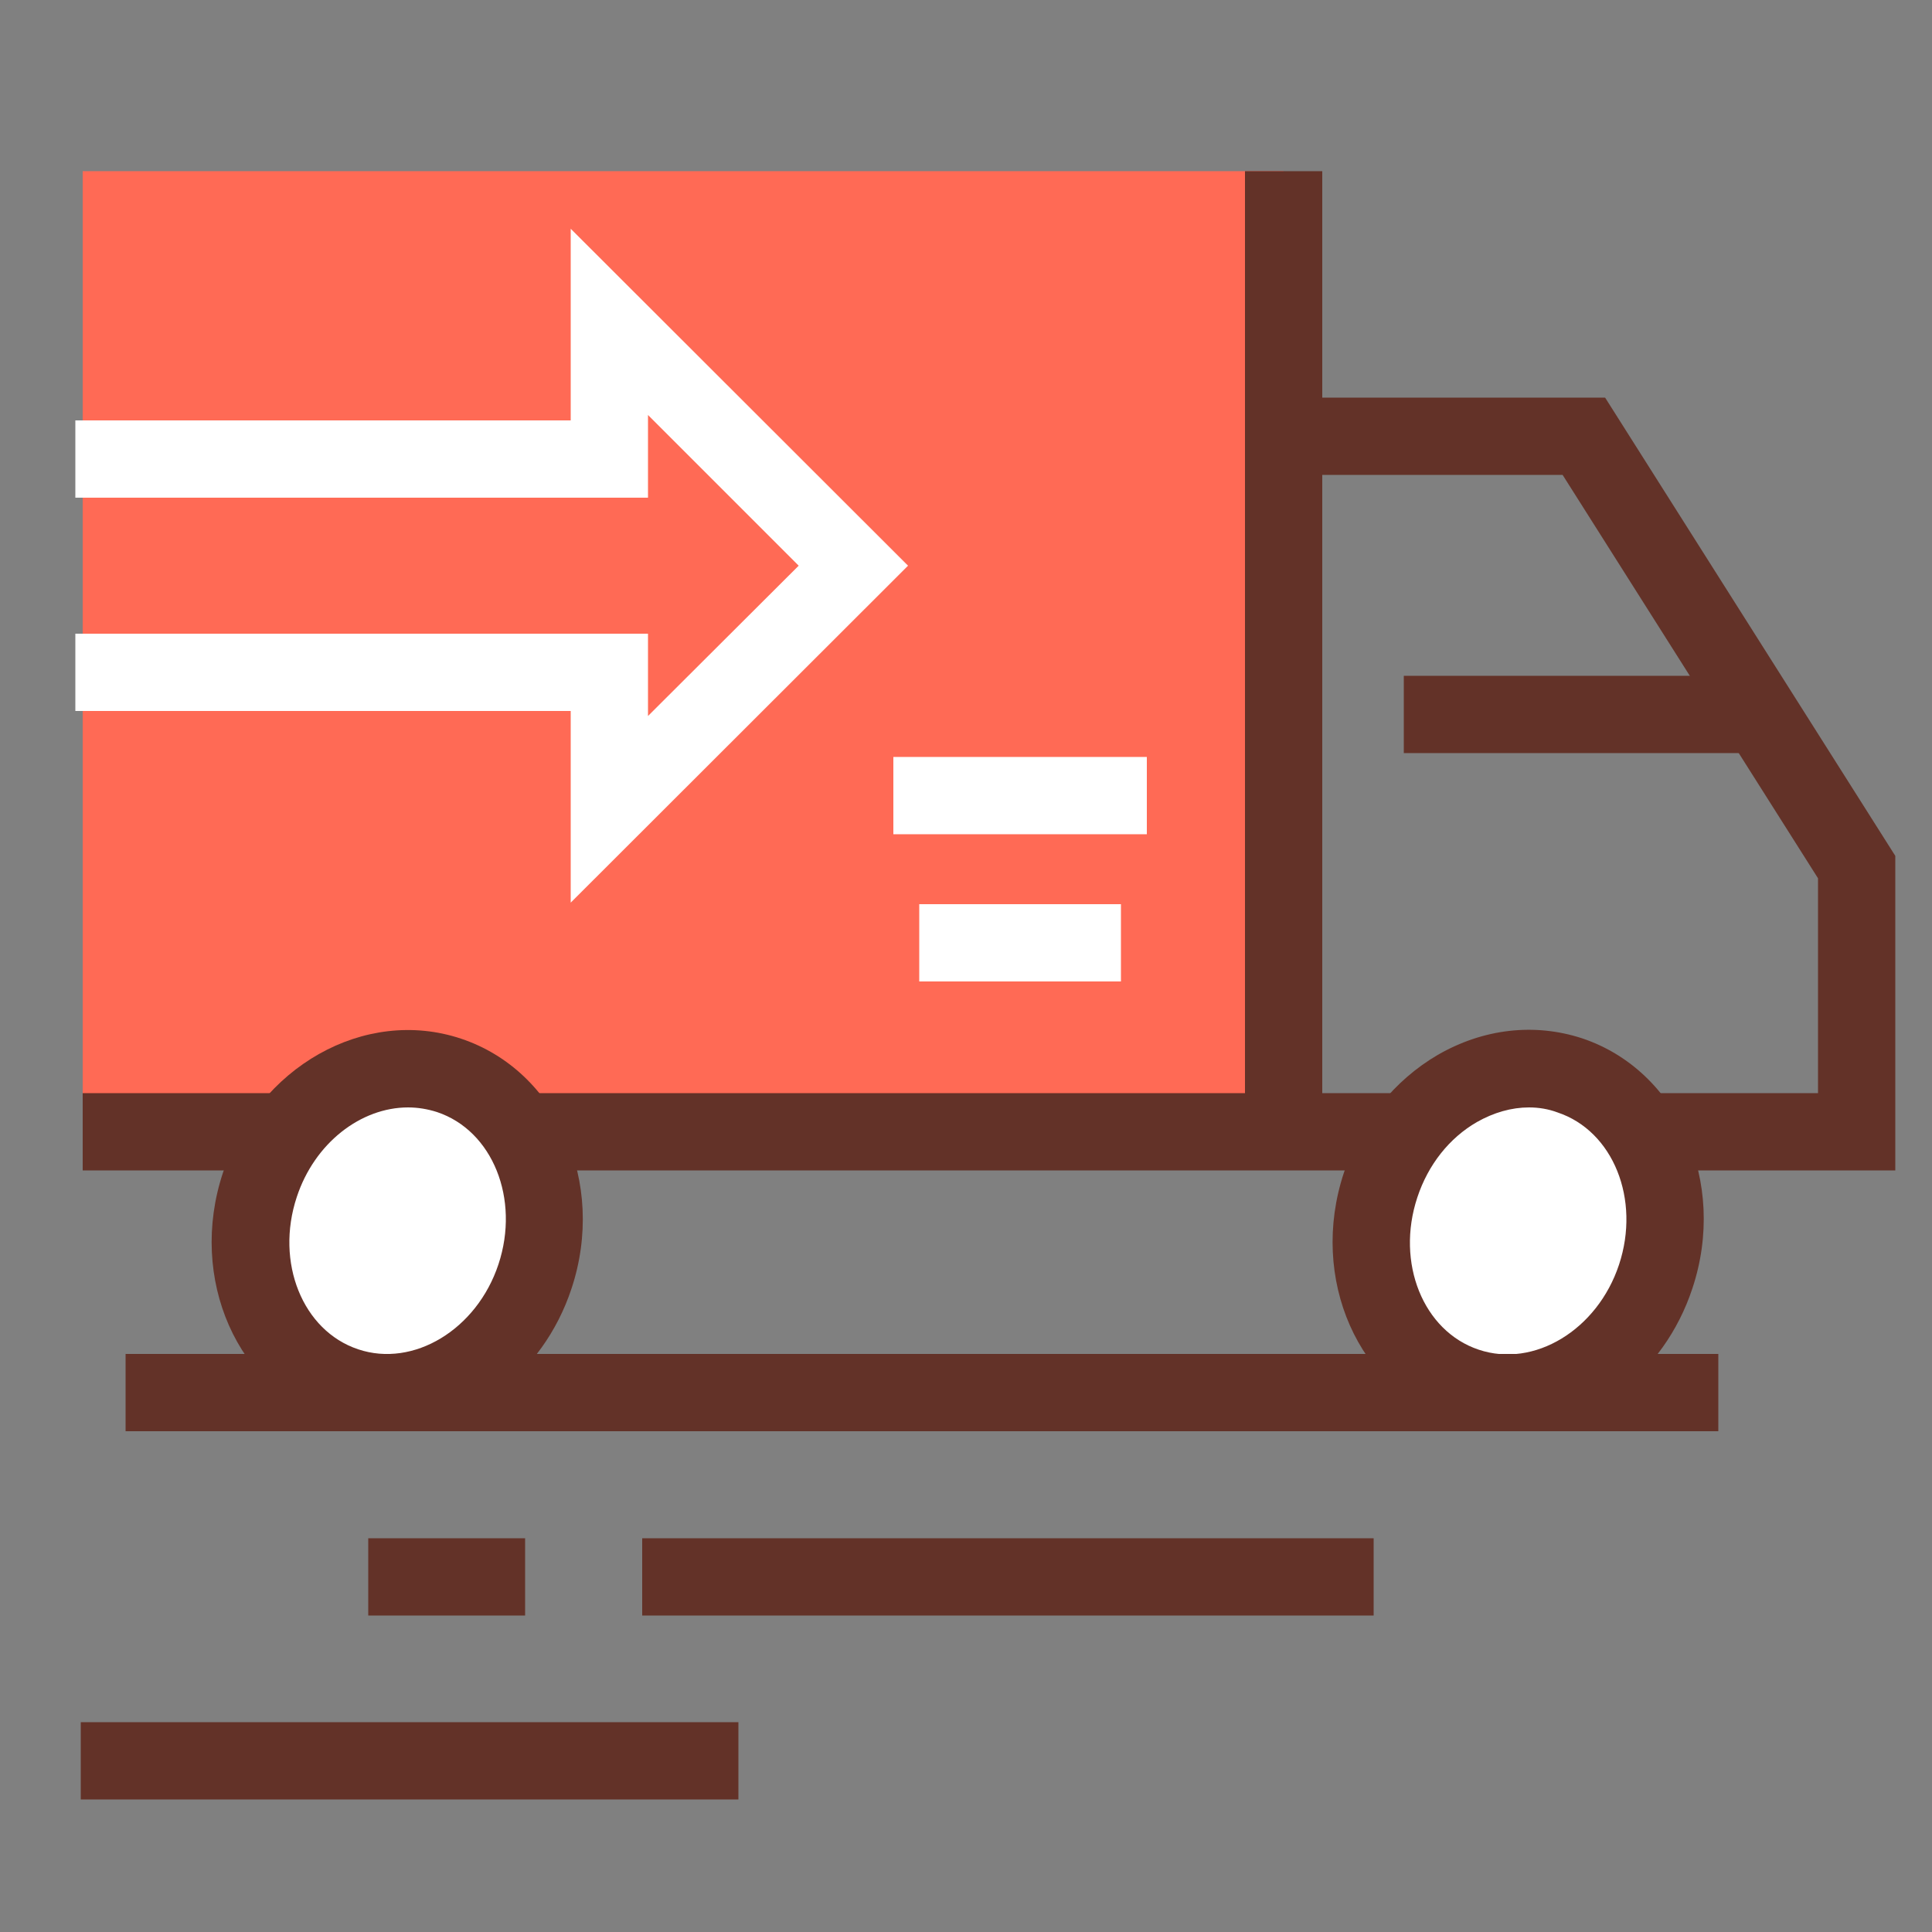 <?xml version="1.0" encoding="utf-8"?>
<!-- Generator: Adobe Illustrator 26.3.1, SVG Export Plug-In . SVG Version: 6.00 Build 0)  -->
<svg version="1.1" id="icons" xmlns="http://www.w3.org/2000/svg" xmlns:xlink="http://www.w3.org/1999/xlink" x="0px" y="0px"
	 viewBox="0 0 50 50" style="enable-background:new 0 0 50 50;" xml:space="preserve">
<rect x="0" y="0" width="50" height="50" fill="#808080" stroke="none"/>
<style type="text/css">
	.st0{fill:#FF6A55;}
	.st1{fill:#FFFFFF;}
	.st2{fill:#633228;}
	.st3{fill:none;}
</style>
<g>
	<g>
		<rect x="2.14" y="4.43" class="st0" width="31.08" height="24.72"/>
	</g>
	<g>
		<polygon class="st2" points="49.05,30.29 2.14,30.29 2.14,28.29 47.05,28.29 47.05,22.73 40.44,12.29 33.58,12.29 33.58,10.29 
			41.54,10.29 49.05,22.15 		"/>
	</g>
	<g>
		
			<ellipse transform="matrix(0.315 -0.949 0.949 0.315 -23.185 31.574)" class="st1" cx="10.28" cy="31.85" rx="4.24" ry="3.75"/>
		<path class="st2" d="M10,37.04c-0.46,0-0.92-0.07-1.37-0.22c-2.49-0.83-3.77-3.73-2.86-6.47c0.91-2.74,3.67-4.3,6.16-3.47
			c2.49,0.83,3.77,3.73,2.86,6.47l0,0C14.05,35.59,12.06,37.04,10,37.04z M10.56,28.66c-1.22,0-2.42,0.92-2.88,2.32
			c-0.56,1.69,0.15,3.46,1.59,3.94c1.43,0.48,3.07-0.51,3.63-2.2c0.56-1.69-0.15-3.46-1.59-3.94C11.06,28.7,10.81,28.66,10.56,28.66
			z"/>
	</g>
	<g>
		
			<ellipse transform="matrix(0.315 -0.949 0.949 0.315 -3.314 59.108)" class="st1" cx="39.29" cy="31.85" rx="4.24" ry="3.75"/>
		<path class="st2" d="M39.01,37.04c-0.46,0-0.92-0.07-1.37-0.22c-2.49-0.83-3.77-3.73-2.86-6.47c0.43-1.31,1.3-2.39,2.43-3.05
			c1.18-0.68,2.5-0.83,3.73-0.43c2.49,0.83,3.77,3.73,2.86,6.47l0,0C43.06,35.59,41.07,37.04,39.01,37.04z M39.57,28.66
			c-0.45,0-0.91,0.13-1.35,0.38c-0.71,0.41-1.26,1.1-1.54,1.95c-0.56,1.69,0.15,3.46,1.59,3.94c1.43,0.48,3.07-0.51,3.63-2.2
			c0.56-1.69-0.15-3.46-1.59-3.94C40.07,28.7,39.82,28.66,39.57,28.66z"/>
	</g>
	<g>
		<rect x="32.22" y="4.43" class="st2" width="2" height="24.72"/>
	</g>
	<g>
		<rect x="36.33" y="17.49" class="st2" width="8.94" height="2"/>
	</g>
	<g>
		<polygon class="st1" points="14.77,23.36 14.77,18.4 1.95,18.4 1.95,16.4 16.77,16.4 16.77,18.53 20.67,14.64 16.77,10.74 
			16.77,12.88 1.95,12.88 1.95,10.88 14.77,10.88 14.77,5.92 23.5,14.64 		"/>
	</g>
	<g>
		<rect x="3.25" y="35.04" class="st2" width="41.22" height="2"/>
	</g>
	<g>
		<rect x="9.53" y="39.81" class="st2" width="4.06" height="2"/>
	</g>
	<g>
		<rect x="16.62" y="39.81" class="st2" width="18.93" height="2"/>
	</g>
	<g>
		<rect x="2.09" y="44.57" class="st2" width="17.02" height="2"/>
	</g>
	<g>
		<g>
			<rect x="23.12" y="19.59" class="st1" width="6.56" height="2"/>
		</g>
		<g>
			<rect x="23.79" y="23.4" class="st1" width="5.22" height="2"/>
		</g>
	</g>
</g>
</svg>
